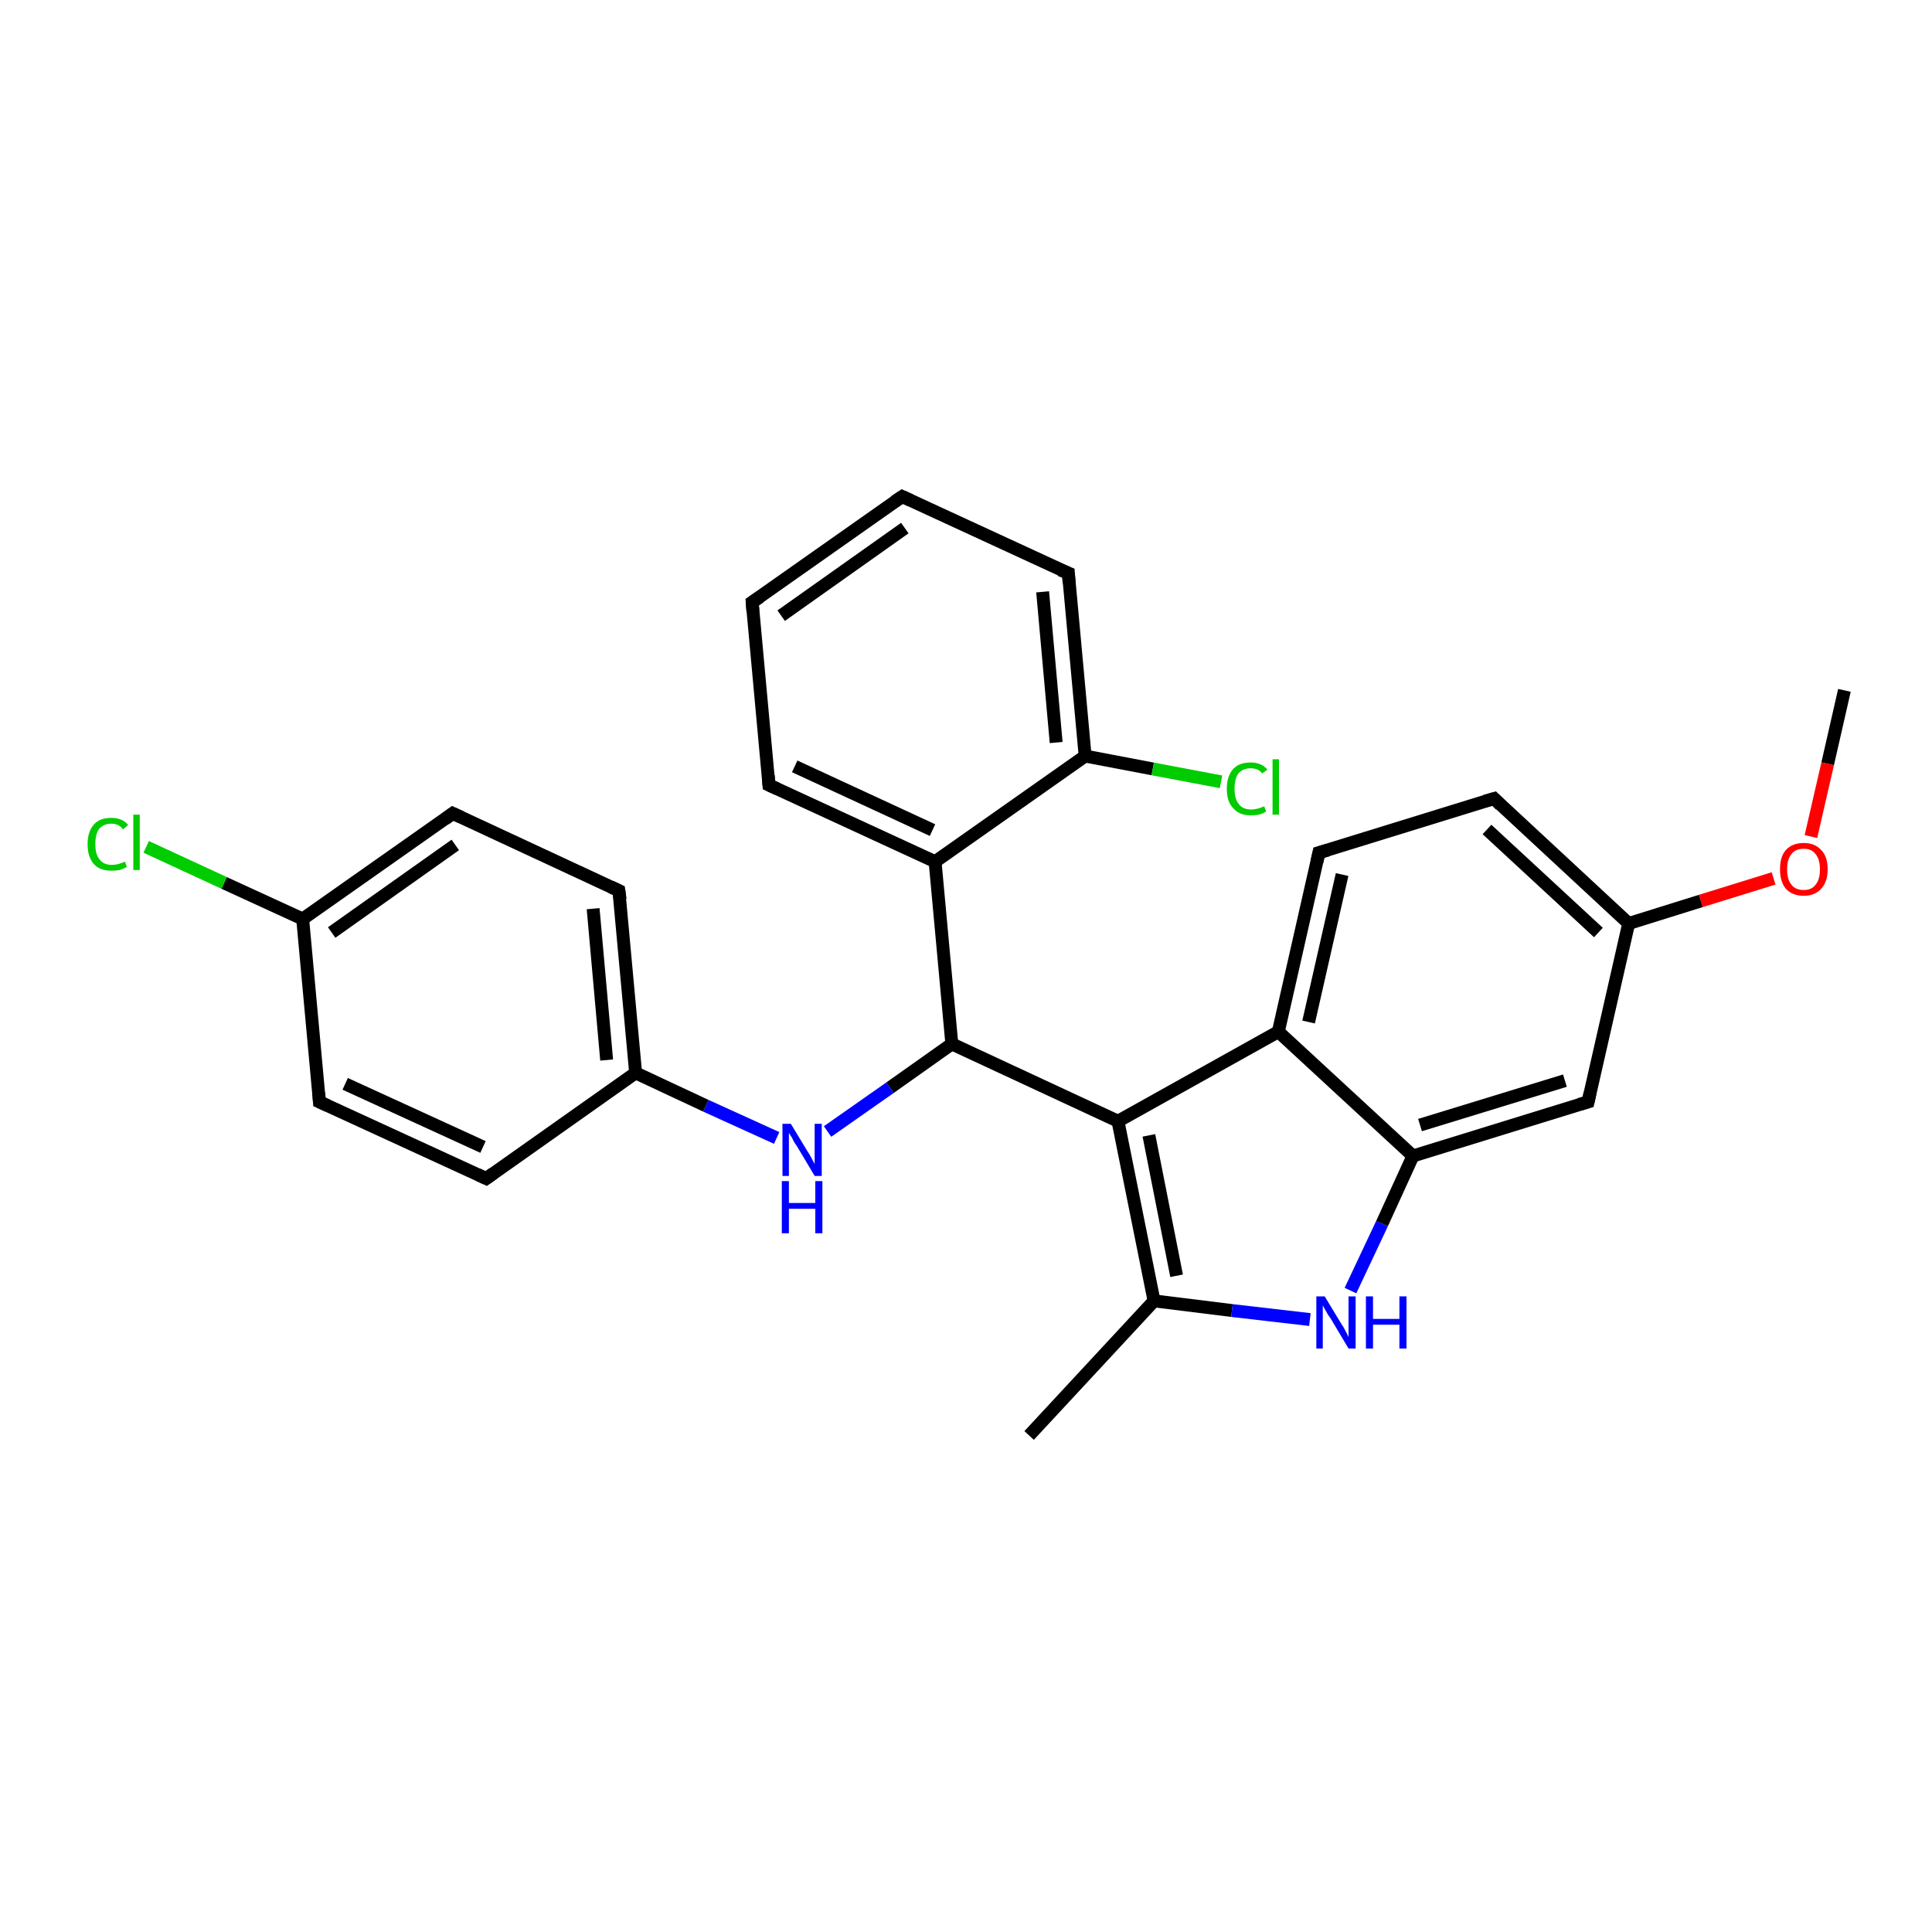 <?xml version='1.0' encoding='iso-8859-1'?>
<svg version='1.1' baseProfile='full'
              xmlns='http://www.w3.org/2000/svg'
                      xmlns:rdkit='http://www.rdkit.org/xml'
                      xmlns:xlink='http://www.w3.org/1999/xlink'
                  xml:space='preserve'
width='300px' height='300px' viewBox='0 0 300 300'>
<!-- END OF HEADER -->
<rect style='opacity:1.0;fill:#FFFFFF;stroke:none' width='300.0' height='300.0' x='0.0' y='0.0'> </rect>
<path class='bond-0 atom-0 atom-1' d='M 286.4,107.2 L 283.8,118.6' style='fill:none;fill-rule:evenodd;stroke:#000000;stroke-width:2.0px;stroke-linecap:butt;stroke-linejoin:miter;stroke-opacity:1' />
<path class='bond-0 atom-0 atom-1' d='M 283.8,118.6 L 281.2,129.9' style='fill:none;fill-rule:evenodd;stroke:#FF0000;stroke-width:2.0px;stroke-linecap:butt;stroke-linejoin:miter;stroke-opacity:1' />
<path class='bond-1 atom-1 atom-2' d='M 275.4,136.4 L 264.1,139.9' style='fill:none;fill-rule:evenodd;stroke:#FF0000;stroke-width:2.0px;stroke-linecap:butt;stroke-linejoin:miter;stroke-opacity:1' />
<path class='bond-1 atom-1 atom-2' d='M 264.1,139.9 L 252.9,143.4' style='fill:none;fill-rule:evenodd;stroke:#000000;stroke-width:2.0px;stroke-linecap:butt;stroke-linejoin:miter;stroke-opacity:1' />
<path class='bond-2 atom-2 atom-3' d='M 252.9,143.4 L 232.0,124.0' style='fill:none;fill-rule:evenodd;stroke:#000000;stroke-width:2.0px;stroke-linecap:butt;stroke-linejoin:miter;stroke-opacity:1' />
<path class='bond-2 atom-2 atom-3' d='M 248.2,144.8 L 230.9,128.8' style='fill:none;fill-rule:evenodd;stroke:#000000;stroke-width:2.0px;stroke-linecap:butt;stroke-linejoin:miter;stroke-opacity:1' />
<path class='bond-3 atom-3 atom-4' d='M 232.0,124.0 L 204.8,132.4' style='fill:none;fill-rule:evenodd;stroke:#000000;stroke-width:2.0px;stroke-linecap:butt;stroke-linejoin:miter;stroke-opacity:1' />
<path class='bond-4 atom-4 atom-5' d='M 204.8,132.4 L 198.5,160.2' style='fill:none;fill-rule:evenodd;stroke:#000000;stroke-width:2.0px;stroke-linecap:butt;stroke-linejoin:miter;stroke-opacity:1' />
<path class='bond-4 atom-4 atom-5' d='M 208.4,135.8 L 203.2,158.7' style='fill:none;fill-rule:evenodd;stroke:#000000;stroke-width:2.0px;stroke-linecap:butt;stroke-linejoin:miter;stroke-opacity:1' />
<path class='bond-5 atom-5 atom-6' d='M 198.5,160.2 L 173.6,174.1' style='fill:none;fill-rule:evenodd;stroke:#000000;stroke-width:2.0px;stroke-linecap:butt;stroke-linejoin:miter;stroke-opacity:1' />
<path class='bond-6 atom-6 atom-7' d='M 173.6,174.1 L 147.8,162.1' style='fill:none;fill-rule:evenodd;stroke:#000000;stroke-width:2.0px;stroke-linecap:butt;stroke-linejoin:miter;stroke-opacity:1' />
<path class='bond-7 atom-7 atom-8' d='M 147.8,162.1 L 138.2,168.9' style='fill:none;fill-rule:evenodd;stroke:#000000;stroke-width:2.0px;stroke-linecap:butt;stroke-linejoin:miter;stroke-opacity:1' />
<path class='bond-7 atom-7 atom-8' d='M 138.2,168.9 L 128.5,175.7' style='fill:none;fill-rule:evenodd;stroke:#0000FF;stroke-width:2.0px;stroke-linecap:butt;stroke-linejoin:miter;stroke-opacity:1' />
<path class='bond-8 atom-8 atom-9' d='M 120.6,176.7 L 109.6,171.7' style='fill:none;fill-rule:evenodd;stroke:#0000FF;stroke-width:2.0px;stroke-linecap:butt;stroke-linejoin:miter;stroke-opacity:1' />
<path class='bond-8 atom-8 atom-9' d='M 109.6,171.7 L 98.7,166.6' style='fill:none;fill-rule:evenodd;stroke:#000000;stroke-width:2.0px;stroke-linecap:butt;stroke-linejoin:miter;stroke-opacity:1' />
<path class='bond-9 atom-9 atom-10' d='M 98.7,166.6 L 96.1,138.3' style='fill:none;fill-rule:evenodd;stroke:#000000;stroke-width:2.0px;stroke-linecap:butt;stroke-linejoin:miter;stroke-opacity:1' />
<path class='bond-9 atom-9 atom-10' d='M 94.2,164.6 L 92.1,141.1' style='fill:none;fill-rule:evenodd;stroke:#000000;stroke-width:2.0px;stroke-linecap:butt;stroke-linejoin:miter;stroke-opacity:1' />
<path class='bond-10 atom-10 atom-11' d='M 96.1,138.3 L 70.3,126.3' style='fill:none;fill-rule:evenodd;stroke:#000000;stroke-width:2.0px;stroke-linecap:butt;stroke-linejoin:miter;stroke-opacity:1' />
<path class='bond-11 atom-11 atom-12' d='M 70.3,126.3 L 47.0,142.7' style='fill:none;fill-rule:evenodd;stroke:#000000;stroke-width:2.0px;stroke-linecap:butt;stroke-linejoin:miter;stroke-opacity:1' />
<path class='bond-11 atom-11 atom-12' d='M 70.7,131.2 L 51.5,144.8' style='fill:none;fill-rule:evenodd;stroke:#000000;stroke-width:2.0px;stroke-linecap:butt;stroke-linejoin:miter;stroke-opacity:1' />
<path class='bond-12 atom-12 atom-13' d='M 47.0,142.7 L 34.8,137.1' style='fill:none;fill-rule:evenodd;stroke:#000000;stroke-width:2.0px;stroke-linecap:butt;stroke-linejoin:miter;stroke-opacity:1' />
<path class='bond-12 atom-12 atom-13' d='M 34.8,137.1 L 22.7,131.5' style='fill:none;fill-rule:evenodd;stroke:#00CC00;stroke-width:2.0px;stroke-linecap:butt;stroke-linejoin:miter;stroke-opacity:1' />
<path class='bond-13 atom-12 atom-14' d='M 47.0,142.7 L 49.6,171.1' style='fill:none;fill-rule:evenodd;stroke:#000000;stroke-width:2.0px;stroke-linecap:butt;stroke-linejoin:miter;stroke-opacity:1' />
<path class='bond-14 atom-14 atom-15' d='M 49.6,171.1 L 75.5,183.0' style='fill:none;fill-rule:evenodd;stroke:#000000;stroke-width:2.0px;stroke-linecap:butt;stroke-linejoin:miter;stroke-opacity:1' />
<path class='bond-14 atom-14 atom-15' d='M 53.6,168.3 L 75.0,178.1' style='fill:none;fill-rule:evenodd;stroke:#000000;stroke-width:2.0px;stroke-linecap:butt;stroke-linejoin:miter;stroke-opacity:1' />
<path class='bond-15 atom-7 atom-16' d='M 147.8,162.1 L 145.2,133.8' style='fill:none;fill-rule:evenodd;stroke:#000000;stroke-width:2.0px;stroke-linecap:butt;stroke-linejoin:miter;stroke-opacity:1' />
<path class='bond-16 atom-16 atom-17' d='M 145.2,133.8 L 119.4,121.9' style='fill:none;fill-rule:evenodd;stroke:#000000;stroke-width:2.0px;stroke-linecap:butt;stroke-linejoin:miter;stroke-opacity:1' />
<path class='bond-16 atom-16 atom-17' d='M 144.8,128.9 L 123.4,119.0' style='fill:none;fill-rule:evenodd;stroke:#000000;stroke-width:2.0px;stroke-linecap:butt;stroke-linejoin:miter;stroke-opacity:1' />
<path class='bond-17 atom-17 atom-18' d='M 119.4,121.9 L 116.8,93.5' style='fill:none;fill-rule:evenodd;stroke:#000000;stroke-width:2.0px;stroke-linecap:butt;stroke-linejoin:miter;stroke-opacity:1' />
<path class='bond-18 atom-18 atom-19' d='M 116.8,93.5 L 140.1,77.1' style='fill:none;fill-rule:evenodd;stroke:#000000;stroke-width:2.0px;stroke-linecap:butt;stroke-linejoin:miter;stroke-opacity:1' />
<path class='bond-18 atom-18 atom-19' d='M 121.3,95.6 L 140.5,82.0' style='fill:none;fill-rule:evenodd;stroke:#000000;stroke-width:2.0px;stroke-linecap:butt;stroke-linejoin:miter;stroke-opacity:1' />
<path class='bond-19 atom-19 atom-20' d='M 140.1,77.1 L 165.9,89.0' style='fill:none;fill-rule:evenodd;stroke:#000000;stroke-width:2.0px;stroke-linecap:butt;stroke-linejoin:miter;stroke-opacity:1' />
<path class='bond-20 atom-20 atom-21' d='M 165.9,89.0 L 168.5,117.4' style='fill:none;fill-rule:evenodd;stroke:#000000;stroke-width:2.0px;stroke-linecap:butt;stroke-linejoin:miter;stroke-opacity:1' />
<path class='bond-20 atom-20 atom-21' d='M 161.9,91.9 L 164.0,115.3' style='fill:none;fill-rule:evenodd;stroke:#000000;stroke-width:2.0px;stroke-linecap:butt;stroke-linejoin:miter;stroke-opacity:1' />
<path class='bond-21 atom-21 atom-22' d='M 168.5,117.4 L 179.0,119.4' style='fill:none;fill-rule:evenodd;stroke:#000000;stroke-width:2.0px;stroke-linecap:butt;stroke-linejoin:miter;stroke-opacity:1' />
<path class='bond-21 atom-21 atom-22' d='M 179.0,119.4 L 189.6,121.4' style='fill:none;fill-rule:evenodd;stroke:#00CC00;stroke-width:2.0px;stroke-linecap:butt;stroke-linejoin:miter;stroke-opacity:1' />
<path class='bond-22 atom-6 atom-23' d='M 173.6,174.1 L 179.2,202.0' style='fill:none;fill-rule:evenodd;stroke:#000000;stroke-width:2.0px;stroke-linecap:butt;stroke-linejoin:miter;stroke-opacity:1' />
<path class='bond-22 atom-6 atom-23' d='M 178.4,176.3 L 182.7,198.1' style='fill:none;fill-rule:evenodd;stroke:#000000;stroke-width:2.0px;stroke-linecap:butt;stroke-linejoin:miter;stroke-opacity:1' />
<path class='bond-23 atom-23 atom-24' d='M 179.2,202.0 L 159.8,222.9' style='fill:none;fill-rule:evenodd;stroke:#000000;stroke-width:2.0px;stroke-linecap:butt;stroke-linejoin:miter;stroke-opacity:1' />
<path class='bond-24 atom-23 atom-25' d='M 179.2,202.0 L 191.3,203.5' style='fill:none;fill-rule:evenodd;stroke:#000000;stroke-width:2.0px;stroke-linecap:butt;stroke-linejoin:miter;stroke-opacity:1' />
<path class='bond-24 atom-23 atom-25' d='M 191.3,203.5 L 203.4,204.9' style='fill:none;fill-rule:evenodd;stroke:#0000FF;stroke-width:2.0px;stroke-linecap:butt;stroke-linejoin:miter;stroke-opacity:1' />
<path class='bond-25 atom-25 atom-26' d='M 209.7,200.4 L 214.6,190.0' style='fill:none;fill-rule:evenodd;stroke:#0000FF;stroke-width:2.0px;stroke-linecap:butt;stroke-linejoin:miter;stroke-opacity:1' />
<path class='bond-25 atom-25 atom-26' d='M 214.6,190.0 L 219.4,179.5' style='fill:none;fill-rule:evenodd;stroke:#000000;stroke-width:2.0px;stroke-linecap:butt;stroke-linejoin:miter;stroke-opacity:1' />
<path class='bond-26 atom-26 atom-27' d='M 219.4,179.5 L 246.6,171.1' style='fill:none;fill-rule:evenodd;stroke:#000000;stroke-width:2.0px;stroke-linecap:butt;stroke-linejoin:miter;stroke-opacity:1' />
<path class='bond-26 atom-26 atom-27' d='M 220.5,174.7 L 243.0,167.8' style='fill:none;fill-rule:evenodd;stroke:#000000;stroke-width:2.0px;stroke-linecap:butt;stroke-linejoin:miter;stroke-opacity:1' />
<path class='bond-27 atom-27 atom-2' d='M 246.6,171.1 L 252.9,143.4' style='fill:none;fill-rule:evenodd;stroke:#000000;stroke-width:2.0px;stroke-linecap:butt;stroke-linejoin:miter;stroke-opacity:1' />
<path class='bond-28 atom-26 atom-5' d='M 219.4,179.5 L 198.5,160.2' style='fill:none;fill-rule:evenodd;stroke:#000000;stroke-width:2.0px;stroke-linecap:butt;stroke-linejoin:miter;stroke-opacity:1' />
<path class='bond-29 atom-15 atom-9' d='M 75.5,183.0 L 98.7,166.6' style='fill:none;fill-rule:evenodd;stroke:#000000;stroke-width:2.0px;stroke-linecap:butt;stroke-linejoin:miter;stroke-opacity:1' />
<path class='bond-30 atom-21 atom-16' d='M 168.5,117.4 L 145.2,133.8' style='fill:none;fill-rule:evenodd;stroke:#000000;stroke-width:2.0px;stroke-linecap:butt;stroke-linejoin:miter;stroke-opacity:1' />
<path d='M 233.0,125.0 L 232.0,124.0 L 230.6,124.4' style='fill:none;stroke:#000000;stroke-width:2.0px;stroke-linecap:butt;stroke-linejoin:miter;stroke-opacity:1;' />
<path d='M 206.2,132.0 L 204.8,132.4 L 204.5,133.8' style='fill:none;stroke:#000000;stroke-width:2.0px;stroke-linecap:butt;stroke-linejoin:miter;stroke-opacity:1;' />
<path d='M 96.3,139.7 L 96.1,138.3 L 94.8,137.7' style='fill:none;stroke:#000000;stroke-width:2.0px;stroke-linecap:butt;stroke-linejoin:miter;stroke-opacity:1;' />
<path d='M 71.6,126.9 L 70.3,126.3 L 69.1,127.2' style='fill:none;stroke:#000000;stroke-width:2.0px;stroke-linecap:butt;stroke-linejoin:miter;stroke-opacity:1;' />
<path d='M 49.5,169.7 L 49.6,171.1 L 50.9,171.7' style='fill:none;stroke:#000000;stroke-width:2.0px;stroke-linecap:butt;stroke-linejoin:miter;stroke-opacity:1;' />
<path d='M 74.2,182.4 L 75.5,183.0 L 76.6,182.2' style='fill:none;stroke:#000000;stroke-width:2.0px;stroke-linecap:butt;stroke-linejoin:miter;stroke-opacity:1;' />
<path d='M 120.7,122.5 L 119.4,121.9 L 119.3,120.4' style='fill:none;stroke:#000000;stroke-width:2.0px;stroke-linecap:butt;stroke-linejoin:miter;stroke-opacity:1;' />
<path d='M 116.9,94.9 L 116.8,93.5 L 118.0,92.7' style='fill:none;stroke:#000000;stroke-width:2.0px;stroke-linecap:butt;stroke-linejoin:miter;stroke-opacity:1;' />
<path d='M 138.9,77.9 L 140.1,77.1 L 141.4,77.7' style='fill:none;stroke:#000000;stroke-width:2.0px;stroke-linecap:butt;stroke-linejoin:miter;stroke-opacity:1;' />
<path d='M 164.6,88.5 L 165.9,89.0 L 166.0,90.5' style='fill:none;stroke:#000000;stroke-width:2.0px;stroke-linecap:butt;stroke-linejoin:miter;stroke-opacity:1;' />
<path d='M 245.2,171.5 L 246.6,171.1 L 246.9,169.7' style='fill:none;stroke:#000000;stroke-width:2.0px;stroke-linecap:butt;stroke-linejoin:miter;stroke-opacity:1;' />
<path class='atom-1' d='M 276.4 135.0
Q 276.4 133.0, 277.3 132.0
Q 278.3 130.9, 280.1 130.9
Q 281.8 130.9, 282.8 132.0
Q 283.8 133.0, 283.8 135.0
Q 283.8 136.9, 282.8 138.0
Q 281.8 139.1, 280.1 139.1
Q 278.3 139.1, 277.3 138.0
Q 276.4 136.9, 276.4 135.0
M 280.1 138.2
Q 281.3 138.2, 281.9 137.4
Q 282.6 136.6, 282.6 135.0
Q 282.6 133.4, 281.9 132.6
Q 281.3 131.8, 280.1 131.8
Q 278.8 131.8, 278.2 132.6
Q 277.5 133.4, 277.5 135.0
Q 277.5 136.6, 278.2 137.4
Q 278.8 138.2, 280.1 138.2
' fill='#FF0000'/>
<path class='atom-8' d='M 122.8 174.5
L 125.4 178.8
Q 125.7 179.2, 126.1 180.0
Q 126.5 180.7, 126.5 180.8
L 126.5 174.5
L 127.6 174.5
L 127.6 182.6
L 126.5 182.6
L 123.7 177.9
Q 123.3 177.4, 123.0 176.7
Q 122.6 176.1, 122.5 175.9
L 122.5 182.6
L 121.5 182.6
L 121.5 174.5
L 122.8 174.5
' fill='#0000FF'/>
<path class='atom-8' d='M 121.4 183.4
L 122.5 183.4
L 122.5 186.8
L 126.6 186.8
L 126.6 183.4
L 127.7 183.4
L 127.7 191.5
L 126.6 191.5
L 126.6 187.7
L 122.5 187.7
L 122.5 191.5
L 121.4 191.5
L 121.4 183.4
' fill='#0000FF'/>
<path class='atom-13' d='M 13.6 131.1
Q 13.6 129.1, 14.6 128.0
Q 15.5 127.0, 17.3 127.0
Q 19.0 127.0, 19.9 128.1
L 19.1 128.8
Q 18.5 127.9, 17.3 127.9
Q 16.1 127.9, 15.4 128.7
Q 14.8 129.5, 14.8 131.1
Q 14.8 132.7, 15.5 133.5
Q 16.1 134.3, 17.4 134.3
Q 18.3 134.3, 19.4 133.8
L 19.7 134.6
Q 19.2 134.9, 18.6 135.1
Q 18.0 135.2, 17.3 135.2
Q 15.5 135.2, 14.6 134.2
Q 13.6 133.1, 13.6 131.1
' fill='#00CC00'/>
<path class='atom-13' d='M 20.7 126.5
L 21.7 126.5
L 21.7 135.1
L 20.7 135.1
L 20.7 126.5
' fill='#00CC00'/>
<path class='atom-22' d='M 190.5 122.5
Q 190.5 120.5, 191.5 119.4
Q 192.4 118.4, 194.2 118.4
Q 195.9 118.4, 196.8 119.5
L 196.0 120.1
Q 195.4 119.3, 194.2 119.3
Q 193.0 119.3, 192.3 120.1
Q 191.7 120.9, 191.7 122.5
Q 191.7 124.1, 192.4 124.9
Q 193.0 125.7, 194.3 125.7
Q 195.2 125.7, 196.3 125.2
L 196.6 126.0
Q 196.2 126.3, 195.5 126.5
Q 194.9 126.6, 194.2 126.6
Q 192.4 126.6, 191.5 125.5
Q 190.5 124.5, 190.5 122.5
' fill='#00CC00'/>
<path class='atom-22' d='M 197.6 117.9
L 198.6 117.9
L 198.6 126.5
L 197.6 126.5
L 197.6 117.9
' fill='#00CC00'/>
<path class='atom-25' d='M 205.7 201.3
L 208.3 205.6
Q 208.6 206.0, 209.0 206.8
Q 209.4 207.6, 209.4 207.6
L 209.4 201.3
L 210.5 201.3
L 210.5 209.4
L 209.4 209.4
L 206.6 204.7
Q 206.2 204.2, 205.9 203.6
Q 205.5 202.9, 205.4 202.7
L 205.4 209.4
L 204.4 209.4
L 204.4 201.3
L 205.7 201.3
' fill='#0000FF'/>
<path class='atom-25' d='M 212.1 201.3
L 213.2 201.3
L 213.2 204.8
L 217.3 204.8
L 217.3 201.3
L 218.4 201.3
L 218.4 209.4
L 217.3 209.4
L 217.3 205.7
L 213.2 205.7
L 213.2 209.4
L 212.1 209.4
L 212.1 201.3
' fill='#0000FF'/>
</svg>
